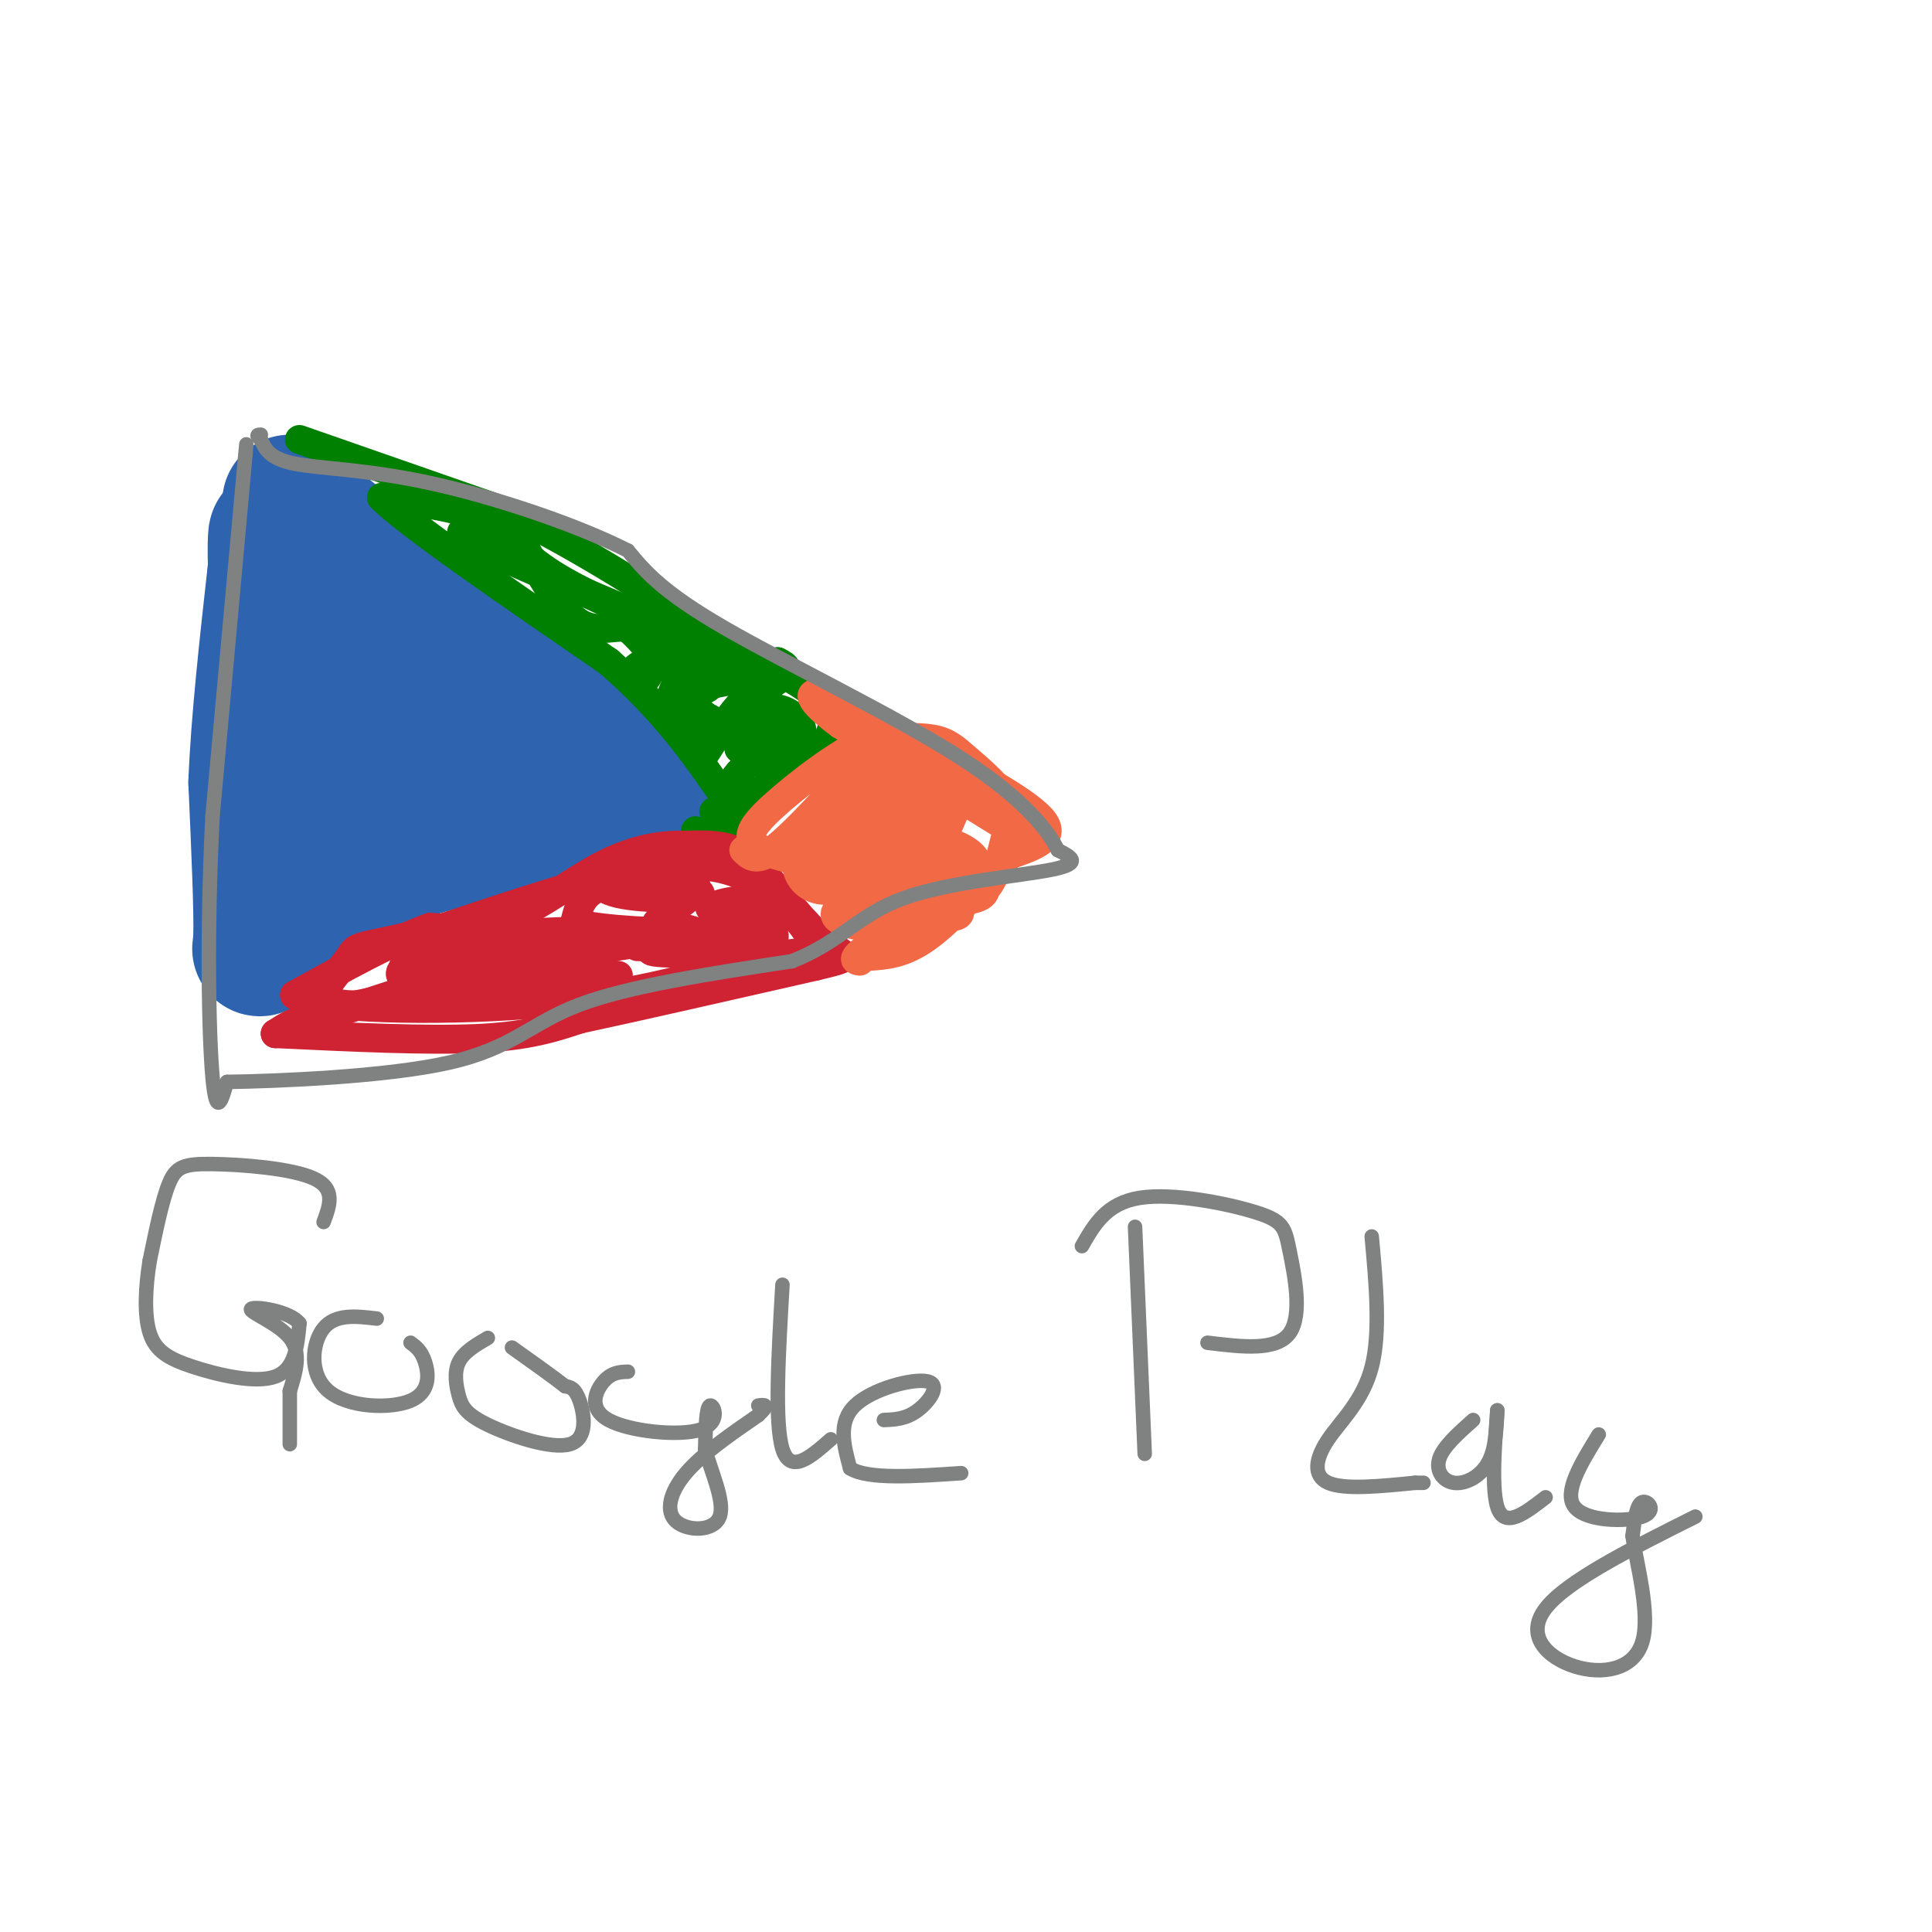 <svg viewBox='0 0 400 400' version='1.1' xmlns='http://www.w3.org/2000/svg' xmlns:xlink='http://www.w3.org/1999/xlink'><g fill='none' stroke='#2d63af' stroke-width='28' stroke-linecap='round' stroke-linejoin='round'><path d='M60,104c0.000,0.000 50.000,40.000 50,40'/><path d='M110,144c13.378,10.000 21.822,15.000 24,18c2.178,3.000 -1.911,4.000 -6,5'/><path d='M128,167c-9.022,2.111 -28.578,4.889 -42,9c-13.422,4.111 -20.711,9.556 -28,15'/><path d='M58,191c-5.200,4.422 -4.200,7.978 -4,3c0.200,-4.978 -0.400,-18.489 -1,-32'/><path d='M53,162c0.500,-12.667 2.250,-28.333 4,-44'/><path d='M57,118c0.547,-8.943 -0.084,-9.300 0,-3c0.084,6.300 0.884,19.257 2,27c1.116,7.743 2.546,10.271 5,12c2.454,1.729 5.930,2.658 9,2c3.070,-0.658 5.734,-2.902 7,-5c1.266,-2.098 1.133,-4.049 1,-6'/><path d='M81,145c-0.719,2.976 -3.018,13.416 -1,17c2.018,3.584 8.351,0.311 11,-3c2.649,-3.311 1.614,-6.660 0,-9c-1.614,-2.340 -3.807,-3.670 -6,-5'/><path d='M85,145c-2.667,-1.833 -6.333,-3.917 -10,-6'/></g>
<g fill='none' stroke='#008000' stroke-width='6' stroke-linecap='round' stroke-linejoin='round'><path d='M62,91c0.000,0.000 43.000,15.000 43,15'/><path d='M105,106c15.000,7.167 31.000,17.583 47,28'/><path d='M152,134c9.333,5.167 9.167,4.083 9,3'/><path d='M161,137c1.978,0.911 2.422,1.689 1,3c-1.422,1.311 -4.711,3.156 -8,5'/><path d='M154,145c-2.667,2.667 -5.333,6.833 -8,11'/><path d='M144,172c2.333,0.917 4.667,1.833 9,-1c4.333,-2.833 10.667,-9.417 17,-16'/><path d='M170,155c3.222,-4.222 2.778,-6.778 1,-9c-1.778,-2.222 -4.889,-4.111 -8,-6'/><path d='M163,140c-9.111,-3.956 -27.889,-10.844 -39,-16c-11.111,-5.156 -14.556,-8.578 -18,-12'/><path d='M106,112c-4.267,-3.067 -5.933,-4.733 -10,-6c-4.067,-1.267 -10.533,-2.133 -17,-3'/><path d='M79,103c5.000,5.167 26.000,19.583 47,34'/><path d='M126,137c11.833,10.333 17.917,19.167 24,28'/><path d='M150,165c3.116,4.896 -1.093,3.137 -2,3c-0.907,-0.137 1.486,1.348 3,2c1.514,0.652 2.147,0.472 4,-2c1.853,-2.472 4.927,-7.236 8,-12'/><path d='M163,156c2.054,-2.753 3.190,-3.635 3,-5c-0.190,-1.365 -1.705,-3.214 -4,-4c-2.295,-0.786 -5.370,-0.510 -7,1c-1.630,1.510 -1.815,4.255 -2,7'/><path d='M153,155c1.022,0.600 4.578,-1.400 5,-1c0.422,0.400 -2.289,3.200 -5,6'/><path d='M153,160c-1.238,1.438 -1.832,2.033 0,3c1.832,0.967 6.090,2.306 9,-1c2.910,-3.306 4.471,-11.257 2,-12c-2.471,-0.743 -8.973,5.723 -10,5c-1.027,-0.723 3.421,-8.635 3,-12c-0.421,-3.365 -5.710,-2.182 -11,-1'/><path d='M146,142c-2.543,0.164 -3.402,1.073 -4,3c-0.598,1.927 -0.936,4.873 1,6c1.936,1.127 6.146,0.435 9,-2c2.854,-2.435 4.350,-6.614 2,-8c-2.350,-1.386 -8.547,0.020 -10,1c-1.453,0.980 1.840,1.533 3,0c1.160,-1.533 0.189,-5.152 -1,-6c-1.189,-0.848 -2.594,1.076 -4,3'/><path d='M142,139c-1.469,1.583 -3.142,4.040 -3,6c0.142,1.960 2.100,3.423 3,1c0.900,-2.423 0.744,-8.732 0,-10c-0.744,-1.268 -2.076,2.506 -2,3c0.076,0.494 1.559,-2.290 0,-3c-1.559,-0.710 -6.160,0.654 -8,2c-1.840,1.346 -0.920,2.673 0,4'/><path d='M132,142c0.889,-0.178 3.111,-2.622 3,-5c-0.111,-2.378 -2.556,-4.689 -5,-7'/><path d='M130,130c-2.511,-0.644 -6.289,1.244 -10,-1c-3.711,-2.244 -7.356,-8.622 -11,-15'/><path d='M109,114c-6.067,-3.667 -15.733,-5.333 -13,-3c2.733,2.333 17.867,8.667 33,15'/><path d='M129,126c7.711,6.200 10.489,14.200 14,19c3.511,4.800 7.756,6.400 12,8'/><path d='M155,153c-0.167,0.167 -6.583,-3.417 -13,-7'/></g>
<g fill='none' stroke='#cf2233' stroke-width='6' stroke-linecap='round' stroke-linejoin='round'><path d='M57,214c15.750,0.750 31.500,1.500 42,1c10.500,-0.500 15.750,-2.250 21,-4'/><path d='M120,211c11.667,-2.500 30.333,-6.750 49,-11'/><path d='M169,200c8.733,-2.067 6.067,-1.733 2,-5c-4.067,-3.267 -9.533,-10.133 -15,-17'/><path d='M156,178c-4.833,-3.333 -9.417,-3.167 -14,-3'/><path d='M142,175c-5.083,-0.190 -10.792,0.833 -17,4c-6.208,3.167 -12.917,8.476 -19,11c-6.083,2.524 -11.542,2.262 -17,2'/><path d='M89,192c-7.500,2.667 -17.750,8.333 -28,14'/><path d='M61,206c4.400,2.978 29.400,3.422 48,2c18.600,-1.422 30.800,-4.711 43,-8'/><path d='M152,200c8.000,-3.500 6.500,-8.250 5,-13'/><path d='M157,187c0.571,-3.167 -0.500,-4.583 -4,-6c-3.500,-1.417 -9.429,-2.833 -20,-1c-10.571,1.833 -25.786,6.917 -41,12'/><path d='M92,192c-10.094,2.670 -14.829,3.344 -17,4c-2.171,0.656 -1.777,1.292 -4,4c-2.223,2.708 -7.064,7.488 1,8c8.064,0.512 29.032,-3.244 50,-7'/><path d='M122,201c-0.310,-1.759 -26.086,-2.656 -24,-2c2.086,0.656 32.033,2.867 30,3c-2.033,0.133 -36.047,-1.810 -43,-2c-6.953,-0.190 13.156,1.374 20,2c6.844,0.626 0.422,0.313 -6,0'/><path d='M99,202c-5.988,0.476 -17.958,1.667 -9,0c8.958,-1.667 38.845,-6.190 50,-8c11.155,-1.810 3.577,-0.905 -4,0'/><path d='M136,194c-2.450,-0.038 -6.574,-0.135 -3,0c3.574,0.135 14.844,0.500 14,1c-0.844,0.500 -13.804,1.135 -15,1c-1.196,-0.135 9.373,-1.038 12,-2c2.627,-0.962 -2.686,-1.981 -8,-3'/><path d='M136,191c1.453,-2.017 9.084,-5.559 8,-8c-1.084,-2.441 -10.884,-3.781 -16,-3c-5.116,0.781 -5.546,3.684 0,5c5.546,1.316 17.070,1.047 17,0c-0.070,-1.047 -11.734,-2.870 -18,-2c-6.266,0.870 -7.133,4.435 -8,8'/><path d='M119,191c4.844,1.733 20.953,2.067 21,2c0.047,-0.067 -15.967,-0.535 -27,0c-11.033,0.535 -17.083,2.074 -12,3c5.083,0.926 21.301,1.238 21,1c-0.301,-0.238 -17.119,-1.026 -27,0c-9.881,1.026 -12.823,3.864 -12,5c0.823,1.136 5.412,0.568 10,0'/><path d='M93,202c5.022,-0.311 12.578,-1.089 9,0c-3.578,1.089 -18.289,4.044 -33,7'/><path d='M69,209c-7.500,2.000 -9.750,3.500 -12,5'/><path d='M57,214c8.844,-2.956 36.956,-12.844 56,-17c19.044,-4.156 29.022,-2.578 39,-1'/><path d='M152,196c8.131,-0.595 8.958,-1.583 8,-3c-0.958,-1.417 -3.702,-3.262 -7,-3c-3.298,0.262 -7.149,2.631 -11,5'/><path d='M142,195c2.378,1.179 13.823,1.625 12,2c-1.823,0.375 -16.914,0.678 -19,0c-2.086,-0.678 8.833,-2.337 13,-4c4.167,-1.663 1.584,-3.332 -1,-5'/><path d='M147,188c2.333,-1.400 8.667,-2.400 13,-1c4.333,1.400 6.667,5.200 9,9'/><path d='M169,196c-2.000,1.833 -11.500,1.917 -21,2'/></g>
<g fill='none' stroke='#f26946' stroke-width='6' stroke-linecap='round' stroke-linejoin='round'><path d='M154,176c1.250,1.250 2.500,2.500 6,0c3.500,-2.500 9.250,-8.750 15,-15'/><path d='M175,161c3.833,-4.167 5.917,-7.083 8,-10'/><path d='M183,151c5.500,1.500 15.250,10.250 25,19'/><path d='M208,170c4.500,3.333 3.250,2.167 2,1'/><path d='M180,198c3.583,-0.250 7.167,-0.500 12,-4c4.833,-3.500 10.917,-10.250 17,-17'/><path d='M209,177c2.818,-4.927 1.364,-8.743 -1,-12c-2.364,-3.257 -5.636,-5.954 -8,-8c-2.364,-2.046 -3.818,-3.442 -7,-4c-3.182,-0.558 -8.091,-0.279 -13,0'/><path d='M180,153c-6.145,2.692 -15.008,9.423 -20,14c-4.992,4.577 -6.113,7.002 -2,9c4.113,1.998 13.461,3.571 18,3c4.539,-0.571 4.270,-3.285 4,-6'/><path d='M180,173c-1.643,-1.449 -7.751,-2.073 -11,-2c-3.249,0.073 -3.639,0.843 -4,3c-0.361,2.157 -0.693,5.699 1,8c1.693,2.301 5.413,3.359 9,1c3.587,-2.359 7.043,-8.135 6,-11c-1.043,-2.865 -6.584,-2.819 -9,-1c-2.416,1.819 -1.708,5.409 -1,9'/><path d='M171,180c1.973,2.016 7.406,2.558 10,2c2.594,-0.558 2.351,-2.214 3,-5c0.649,-2.786 2.191,-6.700 0,-9c-2.191,-2.300 -8.115,-2.985 -11,-3c-2.885,-0.015 -2.731,0.639 -3,3c-0.269,2.361 -0.962,6.428 3,8c3.962,1.572 12.577,0.648 16,-2c3.423,-2.648 1.652,-7.021 0,-9c-1.652,-1.979 -3.186,-1.566 -5,0c-1.814,1.566 -3.907,4.283 -6,7'/><path d='M178,172c-1.536,2.506 -2.376,5.272 0,7c2.376,1.728 7.969,2.417 12,0c4.031,-2.417 6.500,-7.939 8,-12c1.500,-4.061 2.030,-6.659 -1,-8c-3.030,-1.341 -9.619,-1.424 -14,1c-4.381,2.424 -6.553,7.356 -7,11c-0.447,3.644 0.833,6.001 4,7c3.167,0.999 8.223,0.642 11,0c2.777,-0.642 3.274,-1.567 4,-4c0.726,-2.433 1.679,-6.374 0,-9c-1.679,-2.626 -5.991,-3.938 -9,-5c-3.009,-1.062 -4.717,-1.875 -7,0c-2.283,1.875 -5.142,6.437 -8,11'/><path d='M171,171c-1.738,3.681 -2.085,7.382 0,10c2.085,2.618 6.600,4.153 13,5c6.400,0.847 14.684,1.006 18,0c3.316,-1.006 1.665,-3.176 1,-5c-0.665,-1.824 -0.344,-3.300 -3,-5c-2.656,-1.700 -8.288,-3.622 -13,-1c-4.712,2.622 -8.503,9.788 -6,13c2.503,3.212 11.301,2.471 15,2c3.699,-0.471 2.301,-0.673 3,-3c0.699,-2.327 3.496,-6.780 1,-10c-2.496,-3.220 -10.285,-5.206 -15,-4c-4.715,1.206 -6.358,5.603 -8,10'/><path d='M177,183c-1.963,2.354 -2.872,3.239 0,4c2.872,0.761 9.523,1.396 13,0c3.477,-1.396 3.780,-4.825 0,-5c-3.780,-0.175 -11.644,2.903 -15,5c-3.356,2.097 -2.206,3.214 0,4c2.206,0.786 5.468,1.242 10,0c4.532,-1.242 10.336,-4.180 12,-7c1.664,-2.820 -0.810,-5.520 -2,-6c-1.190,-0.480 -1.095,1.260 -1,3'/><path d='M194,181c-0.631,1.238 -1.708,2.833 0,4c1.708,1.167 6.202,1.905 9,0c2.798,-1.905 3.899,-6.452 5,-11'/><path d='M208,171c0.000,0.000 -34.000,-21.000 -34,-21'/><path d='M174,150c-6.978,-5.133 -7.422,-7.467 -3,-6c4.422,1.467 13.711,6.733 23,12'/><path d='M194,156c8.778,4.667 19.222,10.333 22,14c2.778,3.667 -2.111,5.333 -7,7'/><path d='M209,177c-5.833,4.167 -16.917,11.083 -28,18'/><path d='M181,195c-5.167,3.667 -4.083,3.833 -3,4'/></g>
<g fill='none' stroke='#808282' stroke-width='3' stroke-linecap='round' stroke-linejoin='round'><path d='M67,253c1.286,-3.440 2.571,-6.881 -2,-9c-4.571,-2.119 -15.000,-2.917 -21,-3c-6.000,-0.083 -7.571,0.548 -9,4c-1.429,3.452 -2.714,9.726 -4,16'/><path d='M31,261c-0.909,5.515 -1.182,11.303 0,15c1.182,3.697 3.818,5.303 9,7c5.182,1.697 12.909,3.485 17,2c4.091,-1.485 4.545,-6.242 5,-11'/><path d='M62,274c-1.964,-2.607 -9.375,-3.625 -10,-3c-0.625,0.625 5.536,2.893 8,6c2.464,3.107 1.232,7.054 0,11'/><path d='M60,288c0.000,3.667 0.000,7.333 0,11'/><path d='M78,273c-4.276,-0.509 -8.552,-1.018 -11,2c-2.448,3.018 -3.069,9.561 1,13c4.069,3.439 12.826,3.772 17,2c4.174,-1.772 3.764,-5.649 3,-8c-0.764,-2.351 -1.882,-3.175 -3,-4'/><path d='M101,277c-2.486,1.452 -4.973,2.904 -6,5c-1.027,2.096 -0.596,4.835 0,7c0.596,2.165 1.356,3.756 6,6c4.644,2.244 13.174,5.143 17,4c3.826,-1.143 2.950,-6.326 2,-9c-0.950,-2.674 -1.975,-2.837 -3,-3'/><path d='M117,287c-2.333,-1.833 -6.667,-4.917 -11,-8'/><path d='M130,284c-1.668,0.054 -3.337,0.108 -5,2c-1.663,1.892 -3.322,5.620 1,8c4.322,2.380 14.625,3.410 19,2c4.375,-1.410 2.821,-5.260 2,-5c-0.821,0.260 -0.911,4.630 -1,9'/><path d='M146,300c1.054,4.381 4.190,10.834 3,14c-1.190,3.166 -6.705,3.045 -9,1c-2.295,-2.045 -1.370,-6.013 2,-10c3.370,-3.987 9.185,-7.994 15,-12'/><path d='M157,293c2.500,-2.333 1.250,-2.167 0,-2'/><path d='M162,266c-0.833,14.333 -1.667,28.667 0,34c1.667,5.333 5.833,1.667 10,-2'/><path d='M183,294c2.292,-0.095 4.583,-0.190 7,-2c2.417,-1.810 4.958,-5.333 2,-6c-2.958,-0.667 -11.417,1.524 -15,5c-3.583,3.476 -2.292,8.238 -1,13'/><path d='M176,304c3.667,2.333 13.333,1.667 23,1'/><path d='M235,254c0.000,0.000 2.000,47.000 2,47'/><path d='M224,258c2.539,-4.456 5.078,-8.912 12,-10c6.922,-1.088 18.226,1.193 24,3c5.774,1.807 6.016,3.140 7,8c0.984,4.860 2.710,13.246 0,17c-2.710,3.754 -9.855,2.877 -17,2'/><path d='M284,256c0.911,9.982 1.821,19.964 0,27c-1.821,7.036 -6.375,11.125 -9,15c-2.625,3.875 -3.321,7.536 0,9c3.321,1.464 10.661,0.732 18,0'/><path d='M293,307c3.000,0.000 1.500,0.000 0,0'/><path d='M305,294c-3.101,2.762 -6.202,5.524 -7,8c-0.798,2.476 0.708,4.667 3,5c2.292,0.333 5.369,-1.190 7,-4c1.631,-2.810 1.815,-6.905 2,-11'/><path d='M310,292c-0.133,2.822 -1.467,15.378 0,20c1.467,4.622 5.733,1.311 10,-2'/><path d='M331,297c-3.685,5.982 -7.369,11.964 -5,15c2.369,3.036 10.792,3.125 14,2c3.208,-1.125 1.202,-3.464 0,-3c-1.202,0.464 -1.601,3.732 -2,7'/><path d='M338,318c0.797,5.632 3.791,16.211 2,22c-1.791,5.789 -8.367,6.789 -14,5c-5.633,-1.789 -10.324,-6.368 -6,-12c4.324,-5.632 17.662,-12.316 31,-19'/><path d='M51,92c0.000,0.000 -7.000,77.000 -7,77'/><path d='M44,169c-1.222,23.933 -0.778,45.267 0,54c0.778,8.733 1.889,4.867 3,1'/><path d='M47,224c9.786,-0.143 32.750,-1.000 46,-4c13.250,-3.000 16.786,-8.143 27,-12c10.214,-3.857 27.107,-6.429 44,-9'/><path d='M164,199c10.179,-4.024 13.625,-9.583 23,-13c9.375,-3.417 24.679,-4.690 31,-6c6.321,-1.310 3.661,-2.655 1,-4'/><path d='M219,176c-1.690,-3.500 -6.417,-10.250 -20,-19c-13.583,-8.750 -36.024,-19.500 -49,-27c-12.976,-7.500 -16.488,-11.750 -20,-16'/><path d='M130,114c-10.786,-5.464 -27.750,-11.125 -41,-14c-13.250,-2.875 -22.786,-2.964 -28,-4c-5.214,-1.036 -6.107,-3.018 -7,-5'/><path d='M54,91c-1.167,-1.000 -0.583,-1.000 0,-1'/></g>
</svg>